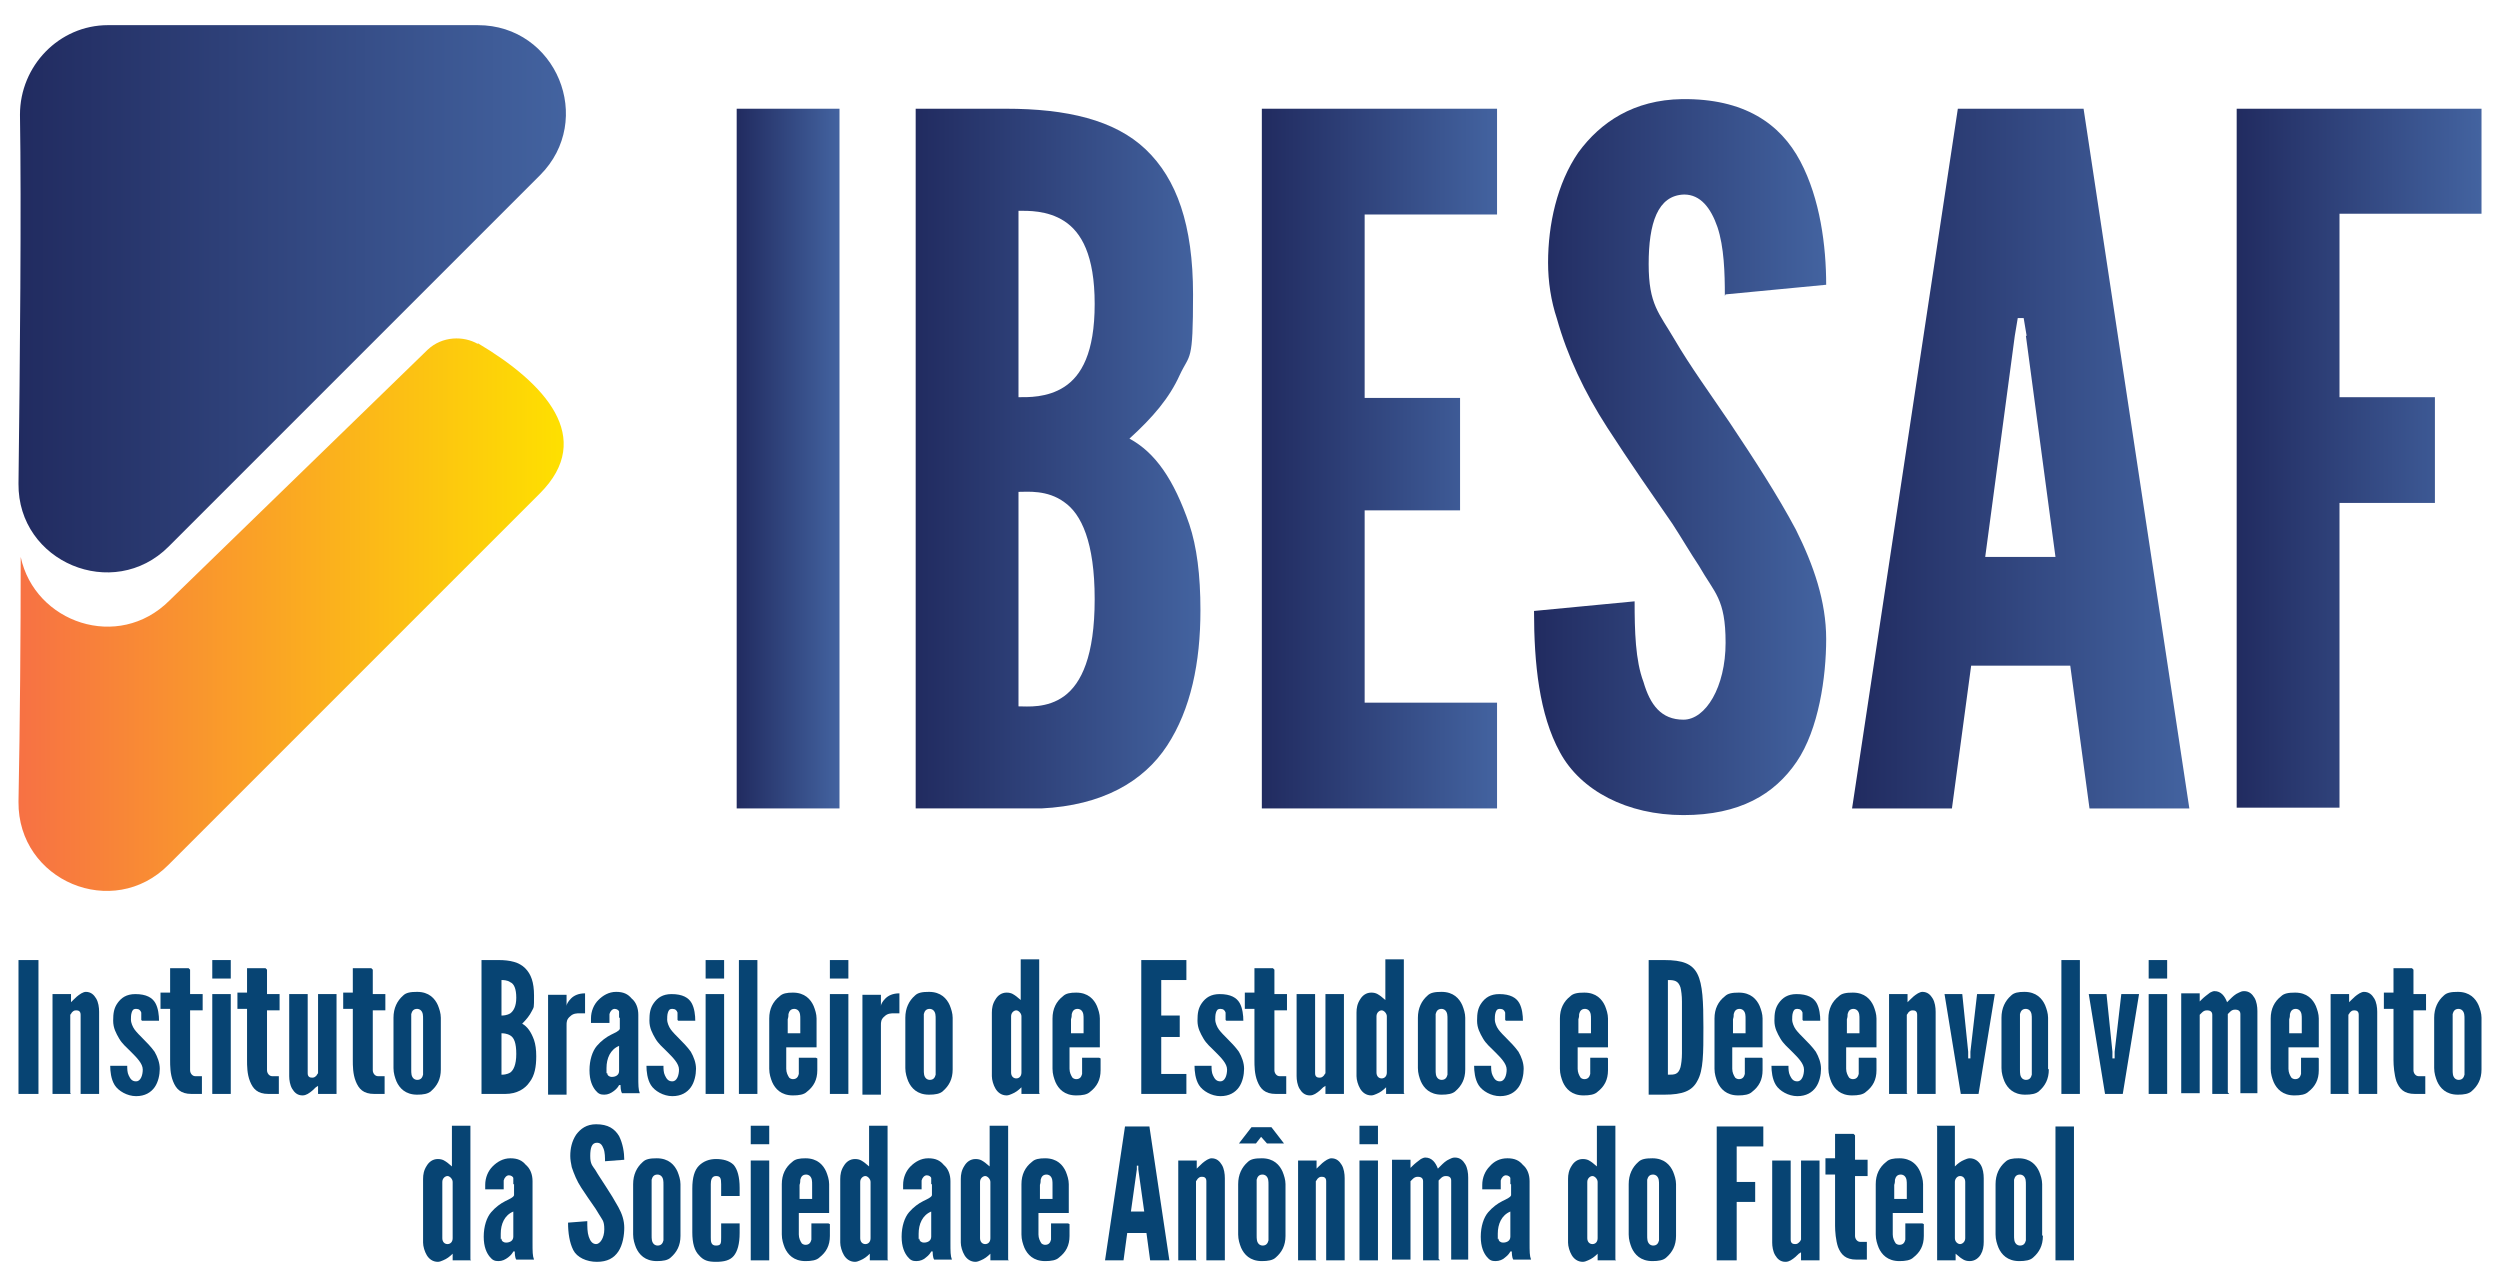 <?xml version="1.0" encoding="UTF-8"?>
<svg xmlns="http://www.w3.org/2000/svg" xmlns:xlink="http://www.w3.org/1999/xlink" version="1.1" viewBox="0 0 338 174">
  <defs>
    <style>
      .cls-1 {
        fill: url(#linear-gradient-8);
      }

      .cls-2 {
        fill: url(#linear-gradient-7);
      }

      .cls-3 {
        fill: url(#linear-gradient-5);
      }

      .cls-4 {
        fill: url(#linear-gradient-6);
      }

      .cls-5 {
        fill: url(#linear-gradient-4);
      }

      .cls-6 {
        fill: url(#linear-gradient-3);
      }

      .cls-7 {
        fill: url(#linear-gradient-2);
      }

      .cls-8 {
        fill: url(#linear-gradient);
      }

      .cls-9 {
        fill: #074473;
      }
    </style>
    <linearGradient id="linear-gradient" x1="99.6" y1="62" x2="113.5" y2="62" gradientUnits="userSpaceOnUse">
      <stop offset="0" stop-color="#212b60"/>
      <stop offset="1" stop-color="#4363a0"/>
    </linearGradient>
    <linearGradient id="linear-gradient-2" x1="123.8" x2="162.4" xlink:href="#linear-gradient"/>
    <linearGradient id="linear-gradient-3" x1="170.6" x2="202.4" xlink:href="#linear-gradient"/>
    <linearGradient id="linear-gradient-4" x1="207.3" y1="62" x2="246.8" y2="62" xlink:href="#linear-gradient"/>
    <linearGradient id="linear-gradient-5" x1="250.4" x2="296" xlink:href="#linear-gradient"/>
    <linearGradient id="linear-gradient-6" x1="302.4" x2="335.5" xlink:href="#linear-gradient"/>
    <linearGradient id="linear-gradient-7" x1="2.5" y1="83.1" x2="76.2" y2="83.1" gradientUnits="userSpaceOnUse">
      <stop offset="0" stop-color="#f77144"/>
      <stop offset="1" stop-color="#fee000"/>
    </linearGradient>
    <linearGradient id="linear-gradient-8" x1="2.5" y1="40.4" x2="76.5" y2="40.4" xlink:href="#linear-gradient"/>
  </defs>
  <!-- Generator: Adobe Illustrator 28.6.0, SVG Export Plug-In . SVG Version: 1.2.0 Build 709)  -->
  <g>
    <g id="Layer_1">
      <g>
        <g>
          <path class="cls-9" d="M2.5,129.8h2.7v18.1h-2.7v-18.1Z"/>
          <path class="cls-9" d="M9.6,147.9h-2.5v-13.5h2.5v1.1s.1-.1.3-.3c.3-.3.6-.6,1.1-.9.2-.1.4-.2.6-.2.7,0,1.1.4,1.4.9.3.5.4,1.2.4,1.8v11.1h-2.5v-10.7c0-.5-.3-.6-.6-.6s-.4.1-.6.3c0,0-.1.2-.2.3v10.6Z"/>
          <path class="cls-9" d="M19.1,137.9c0-.3,0-.7,0-1-.1-.3-.3-.5-.7-.5s-.5.2-.6.5c-.1.3-.1.7-.1,1s.2.9.5,1.3c.3.4.7.8,1.1,1.2.5.5,1.1,1.1,1.6,1.8.4.7.7,1.5.7,2.3s-.2,1.8-.7,2.5c-.5.7-1.3,1.2-2.5,1.2s-2.4-.7-2.9-1.5c-.5-.8-.6-1.9-.6-2.6h2.3c0,.4,0,.9.2,1.3.2.4.4.8,1,.8s.9-.8.9-1.6-.8-1.6-1.6-2.4c-.6-.6-1.2-1.1-1.6-1.8-.4-.7-.8-1.4-.8-2.4s.1-1.7.6-2.4c.5-.7,1.2-1.2,2.4-1.2,1.5,0,2.3.5,2.7,1.2.4.7.5,1.7.5,2.4h-2.3Z"/>
          <path class="cls-9" d="M25.7,131.1v3.3h1.7v2.2h-1.7v6.7c0,.4,0,1,0,1.4s.3.8.7.8.4,0,.6,0c0,0,.2,0,.3,0v2.4c-.1,0-.2,0-.4,0-.2,0-.6,0-1,0-1.5,0-2.1-.7-2.5-1.7s-.4-2.1-.4-2.9v-6.9h-1.3v-2.2h1.3v-3.3h2.5Z"/>
          <path class="cls-9" d="M28.7,129.8h2.5v2.5h-2.5v-2.5ZM28.7,147.9v-13.5h2.5v13.5h-2.5Z"/>
          <path class="cls-9" d="M36.1,131.1v3.3h1.7v2.2h-1.7v6.7c0,.4,0,1,0,1.4s.3.8.7.8.4,0,.6,0c0,0,.2,0,.3,0v2.4c-.1,0-.2,0-.4,0-.2,0-.6,0-1,0-1.5,0-2.1-.7-2.5-1.7s-.4-2.1-.4-2.9v-6.9h-1.3v-2.2h1.3v-3.3h2.5Z"/>
          <path class="cls-9" d="M43,134.4h2.5v13.5h-2.5v-1.1s-.1.1-.3.2c-.3.3-.6.6-1.1.9-.2.1-.4.2-.7.2-.7,0-1.1-.4-1.4-.9-.3-.5-.4-1.2-.4-1.7v-11.1h2.5v10.7c0,.5.3.6.6.6s.4-.1.6-.3c0,0,.1-.2.2-.3v-10.6Z"/>
          <path class="cls-9" d="M50.4,131.1v3.3h1.7v2.2h-1.7v6.7c0,.4,0,1,0,1.4s.3.8.7.8.4,0,.6,0c0,0,.2,0,.3,0v2.4c-.1,0-.2,0-.4,0-.2,0-.6,0-1,0-1.5,0-2.1-.7-2.5-1.7s-.4-2.1-.4-2.9v-6.9h-1.3v-2.2h1.3v-3.3h2.5Z"/>
          <path class="cls-9" d="M59.6,144.6c0,1.3-.5,2.2-1.3,2.9-.4.4-1.1.5-1.9.5-1.6,0-2.4-.9-2.8-1.8-.2-.5-.4-1.1-.4-1.8v-6.8c0-1.3.5-2.3,1.3-3,.4-.4,1-.5,1.9-.5,1.6,0,2.4.9,2.8,1.8.2.5.4,1.1.4,1.7v6.9ZM57.2,137.8c0-.5,0-.9-.3-1.2-.1-.1-.3-.2-.5-.2-.5,0-.7.3-.8.7,0,.2,0,.4,0,.7v6.8c0,.5,0,.9.3,1.2.1.1.3.2.5.2.5,0,.7-.3.8-.7,0-.2,0-.4,0-.7v-6.8Z"/>
          <path class="cls-9" d="M65.1,147.9v-18.1h2.3c1.6,0,2.8.3,3.6,1.1.8.8,1.2,1.9,1.2,3.7s0,1.5-.3,2.1c-.3.6-.7,1.1-1.3,1.7.7.4,1.2,1.1,1.6,2.2.2.6.3,1.3.3,2.2,0,1.4-.2,2.6-.9,3.5-.6.9-1.7,1.6-3.3,1.6h-3.3ZM67.8,137.3c.2,0,.7,0,1.2-.3.4-.3.8-.9.8-2.1s-.3-1.9-.8-2.1c-.4-.3-1-.3-1.2-.3v4.8ZM67.8,145.3c.2,0,.7,0,1.2-.3.4-.3.8-1,.8-2.5s-.3-2.2-.8-2.5-1-.3-1.2-.3v5.6Z"/>
          <path class="cls-9" d="M79.1,137c-.2,0-.5,0-.7,0-.4,0-.9,0-1.3.4-.5.4-.5.8-.5,1.2v9.4h-2.5v-13.5h2.5v1.5c0-.2.2-.6.6-1,.4-.4,1-.7,1.9-.7v2.8Z"/>
          <path class="cls-9" d="M83.7,137.6c0-.2,0-.6,0-.8,0-.2-.3-.4-.6-.4s-.6.3-.7.7c0,.2,0,.4,0,.6v.6h-2.5v-.6c0-1,.4-1.9,1-2.5s1.4-1.1,2.4-1.1,1.6.3,2.1.9c.6.5.9,1.3.9,2.2v8.3c0,1.2,0,1.8.2,2.3h-2.4c-.2-.3-.2-.9-.2-1.1h-.2c-.1.2-.3.5-.7.8s-.8.5-1.3.5-.8-.1-1.2-.6c-.4-.5-.8-1.3-.8-2.7s.4-2.6,1-3.3c.6-.7,1.3-1.2,1.9-1.5.6-.3,1.1-.5,1.2-.8v-1.5ZM83.7,141.4c-1.2.5-1.7,1.7-1.7,3s0,.5.1.7c0,.3.3.5.6.5.6,0,1-.3,1-.8v-3.5Z"/>
          <path class="cls-9" d="M91.6,137.9c0-.3,0-.7,0-1-.1-.3-.3-.5-.7-.5s-.5.2-.6.5c-.1.3-.1.7-.1,1s.2.9.5,1.3c.3.4.7.8,1.1,1.2.5.5,1.1,1.1,1.6,1.8.4.7.7,1.5.7,2.3s-.2,1.8-.7,2.5c-.5.7-1.3,1.2-2.5,1.2s-2.4-.7-2.9-1.5c-.5-.8-.6-1.9-.6-2.6h2.3c0,.4,0,.9.2,1.3.2.4.4.8,1,.8s.9-.8.9-1.6-.8-1.6-1.6-2.4c-.6-.6-1.2-1.1-1.6-1.8-.4-.7-.8-1.4-.8-2.4s.1-1.7.6-2.4c.5-.7,1.2-1.2,2.4-1.2,1.5,0,2.3.5,2.7,1.2.4.7.5,1.7.5,2.4h-2.3Z"/>
          <path class="cls-9" d="M95.4,129.8h2.5v2.5h-2.5v-2.5ZM95.4,147.9v-13.5h2.5v13.5h-2.5Z"/>
          <path class="cls-9" d="M99.9,147.9v-18.1h2.5v18.1h-2.5Z"/>
          <path class="cls-9" d="M110.5,143.1v1.6c0,1.3-.5,2.2-1.4,2.9-.4.4-1.1.5-1.9.5-1.6,0-2.4-.9-2.8-1.8-.2-.5-.4-1.1-.4-1.8v-6.8c0-1.3.5-2.3,1.4-3,.4-.4,1-.5,1.8-.5,1.6,0,2.4.9,2.8,1.8.2.5.4,1.1.4,1.7v3.9h-4.1v2.9c0,.5.2.9.4,1.2.1.1.3.2.5.2.5,0,.7-.3.8-.7,0-.2,0-.4,0-.7v-1.5h2.3ZM106.4,139.7h1.8v-1.9c0-.5,0-.9-.3-1.2-.1-.1-.3-.2-.5-.2-.5,0-.7.3-.8.7,0,.2,0,.4-.1.7v1.9Z"/>
          <path class="cls-9" d="M112.2,129.8h2.5v2.5h-2.5v-2.5ZM112.2,147.9v-13.5h2.5v13.5h-2.5Z"/>
          <path class="cls-9" d="M121.6,137c-.2,0-.5,0-.7,0-.4,0-.9,0-1.3.4-.5.4-.5.8-.5,1.2v9.4h-2.5v-13.5h2.5v1.5c0-.2.2-.6.6-1,.4-.4,1-.7,1.9-.7v2.8Z"/>
          <path class="cls-9" d="M128.8,144.6c0,1.3-.5,2.2-1.3,2.9-.4.4-1.1.5-1.9.5-1.6,0-2.4-.9-2.8-1.8-.2-.5-.4-1.1-.4-1.8v-6.8c0-1.3.5-2.3,1.3-3,.4-.4,1-.5,1.9-.5,1.6,0,2.4.9,2.8,1.8.2.5.4,1.1.4,1.7v6.9ZM126.5,137.8c0-.5,0-.9-.3-1.2-.1-.1-.3-.2-.5-.2-.5,0-.7.3-.8.7,0,.2,0,.4,0,.7v6.8c0,.5,0,.9.3,1.2.1.1.3.2.5.2.5,0,.7-.3.8-.7,0-.2,0-.4,0-.7v-6.8Z"/>
          <path class="cls-9" d="M140.6,147.9h-2.5v-.9c-.4.4-.8.7-1.3.9-.2.1-.5.2-.7.2-.7,0-1.2-.4-1.5-.9-.3-.5-.5-1.2-.5-1.7v-8.6c0-.6.1-1.2.5-1.8.3-.5.8-.9,1.5-.9s1,.3,1.3.5c.2.2.4.3.6.5v-5.5h2.5v18.1ZM138.1,137.4c0-.4-.4-.8-.7-.8s-.7.3-.7.8v7.6c0,.5.3.8.7.8s.7-.3.7-.8v-7.6Z"/>
          <path class="cls-9" d="M148.8,143.1v1.6c0,1.3-.5,2.2-1.4,2.9-.4.4-1.1.5-1.9.5-1.6,0-2.4-.9-2.8-1.8-.2-.5-.4-1.1-.4-1.8v-6.8c0-1.3.5-2.3,1.4-3,.4-.4,1-.5,1.8-.5,1.6,0,2.4.9,2.8,1.8.2.5.4,1.1.4,1.7v3.9h-4.1v2.9c0,.5.2.9.4,1.2.1.1.3.2.5.2.5,0,.7-.3.8-.7,0-.2,0-.4,0-.7v-1.5h2.3ZM144.7,139.7h1.8v-1.9c0-.5,0-.9-.3-1.2-.1-.1-.3-.2-.5-.2-.5,0-.7.3-.8.7,0,.2,0,.4-.1.7v1.9Z"/>
          <path class="cls-9" d="M154.3,129.8h6.1v2.7h-3.4v4.8h2.5v2.9h-2.5v5h3.4v2.7h-6.1v-18.1Z"/>
          <path class="cls-9" d="M165.7,137.9c0-.3,0-.7,0-1-.1-.3-.3-.5-.7-.5s-.5.2-.6.5c-.1.3-.1.7-.1,1s.2.9.5,1.3c.3.4.7.8,1.1,1.2.5.5,1.1,1.1,1.6,1.8.4.7.7,1.5.7,2.3s-.2,1.8-.7,2.5c-.5.7-1.3,1.2-2.5,1.2s-2.4-.7-2.9-1.5c-.5-.8-.6-1.9-.6-2.6h2.3c0,.4,0,.9.2,1.3.2.4.4.8,1,.8s.9-.8.9-1.6-.8-1.6-1.6-2.4c-.6-.6-1.2-1.1-1.6-1.8-.4-.7-.8-1.4-.8-2.4s.1-1.7.6-2.4c.5-.7,1.2-1.2,2.4-1.2,1.5,0,2.3.5,2.7,1.2.4.7.5,1.7.5,2.4h-2.3Z"/>
          <path class="cls-9" d="M172.3,131.1v3.3h1.7v2.2h-1.7v6.7c0,.4,0,1,0,1.4s.3.8.7.8.4,0,.6,0c0,0,.2,0,.3,0v2.4c-.1,0-.2,0-.4,0-.2,0-.6,0-1,0-1.5,0-2.1-.7-2.5-1.7s-.4-2.1-.4-2.9v-6.9h-1.3v-2.2h1.3v-3.3h2.5Z"/>
          <path class="cls-9" d="M179.2,134.4h2.5v13.5h-2.5v-1.1s-.1.1-.3.2c-.3.3-.6.6-1.1.9-.2.1-.4.2-.7.2-.7,0-1.1-.4-1.4-.9-.3-.5-.4-1.2-.4-1.7v-11.1h2.5v10.7c0,.5.3.6.6.6s.4-.1.6-.3c0,0,.1-.2.2-.3v-10.6Z"/>
          <path class="cls-9" d="M189.9,147.9h-2.5v-.9c-.4.4-.8.7-1.3.9-.2.1-.5.2-.7.2-.7,0-1.2-.4-1.5-.9-.3-.5-.5-1.2-.5-1.7v-8.6c0-.6.1-1.2.5-1.8.3-.5.8-.9,1.5-.9s1,.3,1.3.5c.2.2.4.3.6.5v-5.5h2.5v18.1ZM187.5,137.4c0-.4-.4-.8-.7-.8s-.7.3-.7.8v7.6c0,.5.3.8.7.8s.7-.3.7-.8v-7.6Z"/>
          <path class="cls-9" d="M198.1,144.6c0,1.3-.5,2.2-1.3,2.9-.4.4-1.1.5-1.9.5-1.6,0-2.4-.9-2.8-1.8-.2-.5-.4-1.1-.4-1.8v-6.8c0-1.3.5-2.3,1.3-3,.4-.4,1-.5,1.9-.5,1.6,0,2.4.9,2.8,1.8.2.5.4,1.1.4,1.7v6.9ZM195.7,137.8c0-.5,0-.9-.3-1.2-.1-.1-.3-.2-.5-.2-.5,0-.7.3-.8.7,0,.2,0,.4,0,.7v6.8c0,.5,0,.9.3,1.2.1.1.3.2.5.2.5,0,.7-.3.8-.7,0-.2,0-.4,0-.7v-6.8Z"/>
          <path class="cls-9" d="M203.5,137.9c0-.3,0-.7,0-1-.1-.3-.3-.5-.7-.5s-.5.2-.6.5c-.1.3-.1.7-.1,1s.2.9.5,1.3c.3.4.7.8,1.1,1.2.5.5,1.1,1.1,1.6,1.8.4.7.7,1.5.7,2.3s-.2,1.8-.7,2.5c-.5.7-1.3,1.2-2.5,1.2s-2.4-.7-2.9-1.5c-.5-.8-.6-1.9-.6-2.6h2.3c0,.4,0,.9.2,1.3.2.4.4.8,1,.8s.9-.8.9-1.6-.8-1.6-1.6-2.4c-.6-.6-1.2-1.1-1.6-1.8-.4-.7-.8-1.4-.8-2.4s.1-1.7.6-2.4c.5-.7,1.2-1.2,2.4-1.2,1.5,0,2.3.5,2.7,1.2.4.7.5,1.7.5,2.4h-2.3Z"/>
          <path class="cls-9" d="M217.4,143.1v1.6c0,1.3-.5,2.2-1.4,2.9-.4.4-1.1.5-1.9.5-1.6,0-2.4-.9-2.8-1.8-.2-.5-.4-1.1-.4-1.8v-6.8c0-1.3.5-2.3,1.4-3,.4-.4,1-.5,1.9-.5,1.6,0,2.4.9,2.8,1.8.2.5.4,1.1.4,1.7v3.9h-4.1v2.9c0,.5.2.9.4,1.2.1.1.3.2.5.2.5,0,.7-.3.8-.7,0-.2,0-.4,0-.7v-1.5h2.3ZM213.3,139.7h1.8v-1.9c0-.5,0-.9-.3-1.2-.1-.1-.3-.2-.5-.2-.5,0-.7.3-.8.7,0,.2,0,.4-.1.7v1.9Z"/>
          <path class="cls-9" d="M222.9,147.9v-18.1h2.1c2.5,0,3.8.5,4.5,1.9.7,1.4.8,3.7.8,7.2s0,5.8-.8,7.2c-.7,1.4-2,1.9-4.5,1.9h-2.1ZM225.5,145.3c.9,0,1.4,0,1.7-1,.1-.4.2-1.1.2-1.9,0-.9,0-2,0-3.5s0-2.6,0-3.5c0-.8-.1-1.5-.2-1.9-.3-.9-.8-1-1.7-1v12.8Z"/>
          <path class="cls-9" d="M238.3,143.1v1.6c0,1.3-.5,2.2-1.4,2.9-.4.4-1.1.5-1.9.5-1.6,0-2.4-.9-2.8-1.8-.2-.5-.4-1.1-.4-1.8v-6.8c0-1.3.5-2.3,1.4-3,.4-.4,1-.5,1.9-.5,1.6,0,2.4.9,2.8,1.8.2.5.4,1.1.4,1.7v3.9h-4.1v2.9c0,.5.2.9.4,1.2.1.1.3.2.5.2.5,0,.7-.3.8-.7,0-.2,0-.4,0-.7v-1.5h2.3ZM234.2,139.7h1.8v-1.9c0-.5,0-.9-.3-1.2-.1-.1-.3-.2-.5-.2-.5,0-.7.3-.8.7,0,.2,0,.4-.1.7v1.9Z"/>
          <path class="cls-9" d="M243.7,137.9c0-.3,0-.7,0-1-.1-.3-.3-.5-.7-.5s-.5.2-.6.5c-.1.3-.1.7-.1,1s.2.9.5,1.3c.3.4.7.8,1.1,1.2.5.5,1.1,1.1,1.6,1.8.4.7.7,1.5.7,2.3s-.2,1.8-.7,2.5c-.5.7-1.3,1.2-2.5,1.2s-2.4-.7-2.9-1.5c-.5-.8-.6-1.9-.6-2.6h2.3c0,.4,0,.9.2,1.3.2.4.4.8,1,.8s.9-.8.9-1.6-.8-1.6-1.6-2.4c-.6-.6-1.2-1.1-1.6-1.8s-.8-1.4-.8-2.4.1-1.7.6-2.4c.5-.7,1.2-1.2,2.4-1.2,1.5,0,2.3.5,2.7,1.2s.5,1.7.5,2.4h-2.3Z"/>
          <path class="cls-9" d="M253.7,143.1v1.6c0,1.3-.5,2.2-1.4,2.9-.4.4-1.1.5-1.9.5-1.6,0-2.4-.9-2.8-1.8-.2-.5-.4-1.1-.4-1.8v-6.8c0-1.3.5-2.3,1.4-3,.4-.4,1-.5,1.9-.5,1.6,0,2.4.9,2.8,1.8.2.5.4,1.1.4,1.7v3.9h-4.1v2.9c0,.5.2.9.4,1.2.1.1.3.2.5.2.5,0,.7-.3.8-.7,0-.2,0-.4,0-.7v-1.5h2.3ZM249.6,139.7h1.8v-1.9c0-.5,0-.9-.3-1.2-.1-.1-.3-.2-.5-.2-.5,0-.7.3-.8.7,0,.2,0,.4-.1.7v1.9Z"/>
          <path class="cls-9" d="M257.9,147.9h-2.5v-13.5h2.5v1.1s.1-.1.3-.3c.3-.3.6-.6,1.1-.9.2-.1.4-.2.6-.2.7,0,1.1.4,1.4.9.3.5.4,1.2.4,1.8v11.1h-2.5v-10.7c0-.5-.3-.6-.6-.6s-.4.1-.6.3c0,0-.1.2-.2.3v10.6Z"/>
          <path class="cls-9" d="M265.1,147.9l-2.2-13.5h2.4l.8,7.8v.9h.3v-.9c0,0,.9-7.8.9-7.8h2.4l-2.2,13.5h-2.5Z"/>
          <path class="cls-9" d="M277,144.6c0,1.3-.5,2.2-1.3,2.9-.4.4-1.1.5-1.9.5-1.6,0-2.4-.9-2.8-1.8-.2-.5-.4-1.1-.4-1.8v-6.8c0-1.3.5-2.3,1.3-3,.4-.4,1-.5,1.8-.5,1.6,0,2.4.9,2.8,1.8.2.5.4,1.1.4,1.7v6.9ZM274.7,137.8c0-.5,0-.9-.3-1.2-.1-.1-.3-.2-.5-.2-.5,0-.7.3-.8.7,0,.2,0,.4,0,.7v6.8c0,.5,0,.9.3,1.2.1.1.3.2.5.2.5,0,.7-.3.8-.7,0-.2,0-.4,0-.7v-6.8Z"/>
          <path class="cls-9" d="M278.7,147.9v-18.1h2.5v18.1h-2.5Z"/>
          <path class="cls-9" d="M284.6,147.9l-2.2-13.5h2.4l.8,7.8v.9h.3v-.9c0,0,.9-7.8.9-7.8h2.4l-2.2,13.5h-2.5Z"/>
          <path class="cls-9" d="M290.5,129.8h2.5v2.5h-2.5v-2.5ZM290.5,147.9v-13.5h2.5v13.5h-2.5Z"/>
          <path class="cls-9" d="M301.4,147.9h-2.3v-10.7c0-.5-.4-.6-.7-.6s-.5.1-.7.3c0,0-.2.2-.3.3v10.6h-2.5v-13.5h2.5v1.1s.1-.1.3-.3c.3-.3.7-.6,1.1-.9.2-.1.4-.2.6-.2.9,0,1.4.7,1.7,1.5,0,0,.2-.2.4-.4.3-.3.7-.7,1.2-.9.2-.1.4-.2.7-.2.7,0,1.1.4,1.4.9.3.5.4,1.2.4,1.8v11.1h-2.3v-10.7c0-.5-.4-.6-.7-.6s-.5.1-.7.3-.2.2-.3.3v10.6Z"/>
          <path class="cls-9" d="M313.5,143.1v1.6c0,1.3-.5,2.2-1.4,2.9-.4.4-1.1.5-1.9.5-1.6,0-2.4-.9-2.8-1.8-.2-.5-.4-1.1-.4-1.8v-6.8c0-1.3.5-2.3,1.4-3,.4-.4,1-.5,1.9-.5,1.6,0,2.4.9,2.8,1.8.2.5.4,1.1.4,1.7v3.9h-4.1v2.9c0,.5.2.9.4,1.2.1.1.3.2.5.2.5,0,.7-.3.8-.7,0-.2,0-.4,0-.7v-1.5h2.3ZM309.4,139.7h1.8v-1.9c0-.5,0-.9-.3-1.2-.1-.1-.3-.2-.5-.2-.5,0-.7.3-.8.7,0,.2,0,.4-.1.7v1.9Z"/>
          <path class="cls-9" d="M317.6,147.9h-2.5v-13.5h2.5v1.1s.1-.1.3-.3c.3-.3.6-.6,1.1-.9.2-.1.4-.2.6-.2.7,0,1.1.4,1.4.9.3.5.4,1.2.4,1.8v11.1h-2.5v-10.7c0-.5-.3-.6-.6-.6s-.4.1-.6.3c0,0-.1.2-.2.3v10.6Z"/>
          <path class="cls-9" d="M326.3,131.1v3.3h1.7v2.2h-1.7v6.7c0,.4,0,1,0,1.4,0,.4.3.8.7.8s.4,0,.6,0c0,0,.2,0,.3,0v2.4c-.1,0-.2,0-.4,0-.2,0-.6,0-1,0-1.5,0-2.1-.7-2.5-1.7-.3-.9-.4-2.1-.4-2.9v-6.9h-1.3v-2.2h1.3v-3.3h2.5Z"/>
          <path class="cls-9" d="M335.5,144.6c0,1.3-.5,2.2-1.3,2.9-.4.4-1.1.5-1.9.5-1.6,0-2.4-.9-2.8-1.8-.2-.5-.4-1.1-.4-1.8v-6.8c0-1.3.5-2.3,1.3-3,.4-.4,1-.5,1.9-.5,1.6,0,2.4.9,2.8,1.8.2.5.4,1.1.4,1.7v6.9ZM333.2,137.8c0-.5,0-.9-.3-1.2-.1-.1-.3-.2-.5-.2-.5,0-.7.3-.8.7,0,.2,0,.4,0,.7v6.8c0,.5,0,.9.3,1.2.1.1.3.2.5.2.5,0,.7-.3.8-.7,0-.2,0-.4,0-.7v-6.8Z"/>
          <path class="cls-9" d="M63.7,170.4h-2.5v-.9c-.4.4-.8.7-1.3.9-.2.1-.5.2-.7.2-.7,0-1.2-.4-1.5-.9-.3-.5-.5-1.2-.5-1.7v-8.6c0-.6.1-1.2.5-1.8.3-.5.8-.9,1.5-.9s1,.3,1.3.5c.2.2.4.3.6.5v-5.5h2.5v18.1ZM61.2,159.8c0-.4-.4-.8-.7-.8s-.7.3-.7.8v7.6c0,.5.3.8.7.8s.7-.3.7-.8v-7.6Z"/>
          <path class="cls-9" d="M69.4,160.1c0-.2,0-.6,0-.8,0-.2-.3-.4-.6-.4s-.6.3-.7.7c0,.2,0,.4,0,.6v.6h-2.5v-.6c0-1,.4-1.9,1-2.5s1.4-1.1,2.4-1.1,1.6.3,2.1.9c.6.5.9,1.3.9,2.2v8.3c0,1.2,0,1.8.2,2.3h-2.4c-.2-.3-.2-.9-.2-1.1h-.2c-.1.2-.3.5-.7.8s-.8.5-1.3.5-.8-.1-1.2-.6c-.4-.5-.8-1.3-.8-2.7s.4-2.6,1-3.3c.6-.7,1.3-1.2,1.9-1.5.6-.3,1.1-.5,1.2-.8v-1.5ZM69.4,163.8c-1.2.5-1.7,1.7-1.7,3s0,.5.1.7c0,.3.3.5.6.5.6,0,1-.3,1-.8v-3.5Z"/>
          <path class="cls-9" d="M81.8,157.1c0-.6,0-1.3-.2-1.8-.2-.5-.4-.8-.9-.8-.7,0-.9.7-.9,1.8s.3,1.3.7,1.9c.4.7.9,1.4,1.4,2.2.6.9,1.2,1.9,1.7,2.8s.8,1.8.8,2.8-.2,2.3-.8,3.2-1.5,1.4-2.9,1.4-2.7-.6-3.2-1.6-.7-2.3-.7-3.7l2.6-.2c0,.8,0,1.5.2,2.1.2.6.5,1,1,1s1.1-.8,1.1-2-.3-1.3-.7-2c-.2-.3-.4-.7-.7-1.1-.5-.7-1.1-1.6-1.7-2.5s-1-1.9-1.3-2.8c-.1-.5-.2-1-.2-1.5,0-1,.2-2,.8-2.9.6-.8,1.4-1.4,2.7-1.4,1.6,0,2.5.6,3.1,1.6.5,1,.7,2.2.7,3.2l-2.6.2Z"/>
          <path class="cls-9" d="M92,167.1c0,1.3-.5,2.2-1.3,2.9-.4.4-1.1.5-1.9.5-1.6,0-2.4-.9-2.8-1.8-.2-.5-.4-1.1-.4-1.8v-6.8c0-1.3.5-2.3,1.3-3,.4-.4,1-.5,1.9-.5,1.6,0,2.4.9,2.8,1.8.2.5.4,1.1.4,1.7v6.9ZM89.7,160.2c0-.5,0-.9-.3-1.2-.1-.1-.3-.2-.5-.2-.5,0-.7.3-.8.7,0,.2,0,.4,0,.7v6.8c0,.5,0,.9.3,1.2.1.1.3.2.5.2.5,0,.7-.3.8-.7,0-.2,0-.4,0-.7v-6.8Z"/>
          <path class="cls-9" d="M96.1,167.3c0,.5,0,1.1.7,1.1s.7-.3.7-1.1v-1.9h2.5v1.3c0,1.5-.3,2.5-.8,3.1-.5.6-1.3.8-2.4.8s-1.7-.2-2.3-.9c-.6-.6-.9-1.6-.9-3.1v-5.9c0-1.5.3-2.5.9-3.1.6-.6,1.4-.9,2.3-.9s1.8.2,2.4.8c.5.6.8,1.6.8,3.1v1.1h-2.5v-1.6c0-.8-.1-1.1-.7-1.1s-.7.6-.7,1.1v7.3Z"/>
          <path class="cls-9" d="M101.5,152.2h2.5v2.5h-2.5v-2.5ZM101.5,170.4v-13.5h2.5v13.5h-2.5Z"/>
          <path class="cls-9" d="M112.2,165.5v1.6c0,1.3-.5,2.2-1.4,2.9-.4.4-1.1.5-1.9.5-1.6,0-2.4-.9-2.8-1.8-.2-.5-.4-1.1-.4-1.8v-6.8c0-1.3.5-2.3,1.4-3,.4-.4,1-.5,1.8-.5,1.6,0,2.4.9,2.8,1.8.2.5.4,1.1.4,1.7v3.9h-4.1v2.9c0,.5.2.9.4,1.2.1.1.3.2.5.2.5,0,.7-.3.8-.7,0-.2,0-.4,0-.7v-1.5h2.3ZM108,162.1h1.8v-1.9c0-.5,0-.9-.3-1.2-.1-.1-.3-.2-.5-.2-.5,0-.7.3-.8.7,0,.2,0,.4-.1.7v1.9Z"/>
          <path class="cls-9" d="M120.1,170.4h-2.5v-.9c-.4.4-.8.7-1.3.9-.2.1-.5.2-.7.2-.7,0-1.2-.4-1.5-.9-.3-.5-.5-1.2-.5-1.7v-8.6c0-.6.1-1.2.5-1.8.3-.5.8-.9,1.5-.9s1,.3,1.3.5c.2.2.4.3.6.5v-5.5h2.5v18.1ZM117.7,159.8c0-.4-.4-.8-.7-.8s-.7.3-.7.8v7.6c0,.5.3.8.7.8s.7-.3.7-.8v-7.6Z"/>
          <path class="cls-9" d="M125.9,160.1c0-.2,0-.6,0-.8,0-.2-.3-.4-.6-.4s-.6.3-.7.7c0,.2,0,.4,0,.6v.6h-2.5v-.6c0-1,.4-1.9,1-2.5s1.4-1.1,2.4-1.1,1.6.3,2.1.9c.6.5.9,1.3.9,2.2v8.3c0,1.2,0,1.8.2,2.3h-2.4c-.2-.3-.2-.9-.2-1.1h-.2c-.1.2-.3.5-.7.8-.3.3-.8.5-1.3.5s-.8-.1-1.2-.6c-.4-.5-.8-1.3-.8-2.7s.4-2.6,1-3.3c.6-.7,1.3-1.2,1.9-1.5.6-.3,1.1-.5,1.2-.8v-1.5ZM125.9,163.8c-1.2.5-1.7,1.7-1.7,3s0,.5.1.7c0,.3.3.5.6.5.6,0,1-.3,1-.8v-3.5Z"/>
          <path class="cls-9" d="M136.4,170.4h-2.5v-.9c-.4.4-.8.7-1.3.9-.2.1-.5.2-.7.2-.7,0-1.2-.4-1.5-.9-.3-.5-.5-1.2-.5-1.7v-8.6c0-.6.1-1.2.5-1.8.3-.5.8-.9,1.5-.9s1,.3,1.3.5c.2.2.4.3.6.5v-5.5h2.5v18.1ZM133.9,159.8c0-.4-.4-.8-.7-.8s-.7.3-.7.8v7.6c0,.5.3.8.7.8s.7-.3.7-.8v-7.6Z"/>
          <path class="cls-9" d="M144.6,165.5v1.6c0,1.3-.5,2.2-1.4,2.9-.4.4-1.1.5-1.9.5-1.6,0-2.4-.9-2.8-1.8-.2-.5-.4-1.1-.4-1.8v-6.8c0-1.3.5-2.3,1.4-3,.4-.4,1-.5,1.8-.5,1.6,0,2.4.9,2.8,1.8.2.5.4,1.1.4,1.7v3.9h-4.1v2.9c0,.5.2.9.4,1.2.1.1.3.2.5.2.5,0,.7-.3.8-.7,0-.2,0-.4,0-.7v-1.5h2.3ZM140.5,162.1h1.8v-1.9c0-.5,0-.9-.3-1.2-.1-.1-.3-.2-.5-.2-.5,0-.7.3-.8.7,0,.2,0,.4-.1.7v1.9Z"/>
          <path class="cls-9" d="M149.4,170.4l2.7-18.1h3.3l2.7,18.1h-2.6l-.5-3.7h-2.6l-.5,3.7h-2.6ZM153.9,158.1v-.5h-.2v.5c0,0-.8,5.7-.8,5.7h1.8l-.8-5.7Z"/>
          <path class="cls-9" d="M161.8,170.4h-2.5v-13.5h2.5v1.1s.1-.1.3-.3c.3-.3.6-.6,1.1-.9.2-.1.4-.2.6-.2.7,0,1.1.4,1.4.9.3.5.4,1.2.4,1.8v11.1h-2.5v-10.7c0-.5-.3-.6-.6-.6s-.4.1-.6.3c0,0-.1.2-.2.3v10.6Z"/>
          <path class="cls-9" d="M173.8,167.1c0,1.3-.5,2.2-1.3,2.9-.4.4-1.1.5-1.9.5-1.6,0-2.4-.9-2.8-1.8-.2-.5-.4-1.1-.4-1.8v-6.8c0-1.3.5-2.3,1.3-3,.4-.4,1-.5,1.9-.5,1.6,0,2.4.9,2.8,1.8.2.5.4,1.1.4,1.7v6.9ZM171.9,152.4l1.7,2.2h-2.3l-.8-.9-.7.9h-2.3l1.7-2.2h2.6ZM171.5,160.2c0-.5,0-.9-.3-1.2-.1-.1-.3-.2-.5-.2-.5,0-.7.3-.8.7,0,.2,0,.4,0,.7v6.8c0,.5,0,.9.3,1.2.1.1.3.2.5.2.5,0,.7-.3.8-.7,0-.2,0-.4,0-.7v-6.8Z"/>
          <path class="cls-9" d="M178,170.4h-2.5v-13.5h2.5v1.1s.1-.1.3-.3c.3-.3.6-.6,1.1-.9.2-.1.4-.2.6-.2.7,0,1.1.4,1.4.9.3.5.4,1.2.4,1.8v11.1h-2.5v-10.7c0-.5-.3-.6-.6-.6s-.4.1-.6.3c0,0-.1.2-.2.3v10.6Z"/>
          <path class="cls-9" d="M183.8,152.2h2.5v2.5h-2.5v-2.5ZM183.8,170.4v-13.5h2.5v13.5h-2.5Z"/>
          <path class="cls-9" d="M194.7,170.4h-2.3v-10.7c0-.5-.4-.6-.7-.6s-.5.1-.7.3c0,0-.2.2-.3.3v10.6h-2.5v-13.5h2.5v1.1s.1-.1.3-.3c.3-.3.7-.6,1.1-.9.2-.1.4-.2.6-.2.9,0,1.4.7,1.7,1.5,0,0,.2-.2.4-.4.3-.3.7-.7,1.2-.9.2-.1.4-.2.7-.2.7,0,1.1.4,1.4.9.3.5.4,1.2.4,1.8v11.1h-2.3v-10.7c0-.5-.4-.6-.7-.6s-.5.1-.7.3-.2.2-.3.3v10.6Z"/>
          <path class="cls-9" d="M204.2,160.1c0-.2,0-.6,0-.8,0-.2-.3-.4-.6-.4s-.6.3-.7.7c0,.2,0,.4,0,.6v.6h-2.5v-.6c0-1,.4-1.9,1-2.5.6-.7,1.4-1.1,2.4-1.1s1.6.3,2.1.9c.6.5.9,1.3.9,2.2v8.3c0,1.2,0,1.8.2,2.3h-2.4c-.2-.3-.2-.9-.2-1.1h-.2c-.1.2-.3.5-.7.8-.3.3-.8.5-1.3.5s-.8-.1-1.2-.6c-.4-.5-.8-1.3-.8-2.7s.4-2.6,1-3.3c.6-.7,1.3-1.2,1.9-1.5.6-.3,1.1-.5,1.2-.8v-1.5ZM204.2,163.8c-1.2.5-1.7,1.7-1.7,3s0,.5.1.7c0,.3.3.5.6.5.6,0,1-.3,1-.8v-3.5Z"/>
          <path class="cls-9" d="M218.5,170.4h-2.5v-.9c-.4.4-.8.7-1.3.9-.2.1-.5.2-.7.2-.7,0-1.2-.4-1.5-.9-.3-.5-.5-1.2-.5-1.7v-8.6c0-.6.1-1.2.5-1.8.3-.5.8-.9,1.5-.9s1,.3,1.3.5c.2.2.4.3.6.5v-5.5h2.5v18.1ZM216,159.8c0-.4-.4-.8-.7-.8s-.7.3-.7.8v7.6c0,.5.3.8.7.8s.7-.3.7-.8v-7.6Z"/>
          <path class="cls-9" d="M226.6,167.1c0,1.3-.5,2.2-1.3,2.9-.4.4-1.1.5-1.9.5-1.6,0-2.4-.9-2.8-1.8-.2-.5-.4-1.1-.4-1.8v-6.8c0-1.3.5-2.3,1.3-3,.4-.4,1-.5,1.9-.5,1.6,0,2.4.9,2.8,1.8.2.5.4,1.1.4,1.7v6.9ZM224.3,160.2c0-.5,0-.9-.3-1.2-.1-.1-.3-.2-.5-.2-.5,0-.7.3-.8.7,0,.2,0,.4,0,.7v6.8c0,.5,0,.9.3,1.2.1.1.3.2.5.2.5,0,.7-.3.8-.7,0-.2,0-.4,0-.7v-6.8Z"/>
          <path class="cls-9" d="M238.5,155h-3.7v4.8h2.5v2.7h-2.5v7.9h-2.7v-18.1h6.3v2.7Z"/>
          <path class="cls-9" d="M243.5,156.9h2.5v13.5h-2.5v-1.1s-.1.1-.3.2c-.3.3-.6.6-1.1.9-.2.1-.4.2-.7.2-.7,0-1.1-.4-1.4-.9-.3-.5-.4-1.2-.4-1.7v-11.1h2.5v10.7c0,.5.3.6.6.6s.4-.1.6-.3.1-.2.2-.3v-10.6Z"/>
          <path class="cls-9" d="M250.8,153.5v3.3h1.7v2.2h-1.7v6.7c0,.4,0,1,0,1.4,0,.4.3.8.7.8s.4,0,.6,0c0,0,.2,0,.3,0v2.4c-.1,0-.2,0-.4,0-.2,0-.6,0-1,0-1.5,0-2.1-.7-2.5-1.7-.3-.9-.4-2.1-.4-2.9v-6.9h-1.3v-2.2h1.3v-3.3h2.5Z"/>
          <path class="cls-9" d="M260.1,165.5v1.6c0,1.3-.5,2.2-1.4,2.9-.4.4-1.1.5-1.9.5-1.6,0-2.4-.9-2.8-1.8-.2-.5-.4-1.1-.4-1.8v-6.8c0-1.3.5-2.3,1.4-3,.4-.4,1-.5,1.8-.5,1.6,0,2.4.9,2.8,1.8.2.5.4,1.1.4,1.7v3.9h-4.1v2.9c0,.5.2.9.4,1.2.1.1.3.2.5.2.5,0,.7-.3.8-.7,0-.2,0-.4,0-.7v-1.5h2.3ZM256,162.1h1.8v-1.9c0-.5,0-.9-.3-1.2-.1-.1-.3-.2-.5-.2-.5,0-.7.3-.8.7,0,.2,0,.4-.1.7v1.9Z"/>
          <path class="cls-9" d="M261.8,152.2h2.5v5.5c.4-.4.8-.7,1.3-.9.2-.1.5-.2.7-.2.7,0,1.2.4,1.5.9.3.5.4,1.2.4,1.8v8.6c0,.6-.1,1.2-.4,1.7-.3.5-.8.9-1.5.9s-1-.3-1.3-.5c-.2-.2-.4-.3-.6-.5v.9h-2.5v-18.1ZM264.3,167.4c0,.5.4.8.7.8s.7-.3.7-.8v-7.6c0-.5-.3-.8-.7-.8s-.7.4-.7.8v7.6Z"/>
          <path class="cls-9" d="M276.2,167.1c0,1.3-.5,2.2-1.3,2.9-.4.4-1.1.5-1.9.5-1.6,0-2.4-.9-2.8-1.8-.2-.5-.4-1.1-.4-1.8v-6.8c0-1.3.5-2.3,1.3-3,.4-.4,1-.5,1.8-.5,1.6,0,2.4.9,2.8,1.8.2.5.4,1.1.4,1.7v6.9ZM273.9,160.2c0-.5,0-.9-.3-1.2-.1-.1-.3-.2-.5-.2-.5,0-.7.3-.8.7,0,.2,0,.4,0,.7v6.8c0,.5,0,.9.3,1.2.1.1.3.2.5.2.5,0,.7-.3.8-.7,0-.2,0-.4,0-.7v-6.8Z"/>
          <path class="cls-9" d="M277.9,170.4v-18.1h2.5v18.1h-2.5Z"/>
        </g>
        <g>
          <g>
            <path class="cls-8" d="M99.6,14.7h13.9v94.6h-13.9V14.7Z"/>
            <path class="cls-7" d="M123.8,109.3V14.7h12.2c8.2,0,14.7,1.5,18.9,5.5,4.2,4,6.4,10.2,6.4,19.6s-.4,7.9-1.8,10.9c-1.4,3.1-3.6,5.7-6.8,8.6,3.5,1.9,6,5.5,8.1,11.6,1,3,1.5,6.8,1.5,11.6,0,7.1-1.3,13.4-4.5,18.3-3.2,4.9-8.8,8.1-17,8.5h-17.1ZM137.7,53.7c1.2,0,3.9.1,6.2-1.4s4.1-4.6,4.1-11.2-1.8-9.7-4.1-11.2-5-1.4-6.2-1.4v25.2ZM137.7,95.5c1.2,0,3.9.3,6.2-1.4s4.1-5.4,4.1-13.1-1.8-11.5-4.1-13.1c-2.3-1.7-5-1.4-6.2-1.4v29.1Z"/>
            <path class="cls-6" d="M170.6,14.7h31.8v14.3h-17.9v24.8h12.9v15.2h-12.9v26h17.9v14.3h-31.8V14.7Z"/>
            <path class="cls-5" d="M233.2,40c0-3.1-.1-6.6-1-9.3-.9-2.6-2.3-4.4-4.5-4.4-3.6.1-4.8,3.9-4.8,9.4s1.4,6.6,3.5,10.2,4.8,7.3,7.5,11.3c3.2,4.8,6.4,9.7,8.9,14.4,2.4,4.8,4.1,9.7,4.1,14.8s-1,12.2-4,16.6c-3,4.4-7.7,7.2-15.3,7.2s-13.9-3.3-16.7-8.5c-2.8-5.1-3.5-12-3.5-19.1l13.6-1.3c0,4,.1,8,1.2,10.9.9,3.1,2.4,5.1,5.4,5.1s5.7-4.4,5.7-10.4-1.5-6.7-3.6-10.4c-1.2-1.8-2.3-3.7-3.6-5.7-2.7-3.9-5.7-8.2-8.8-13s-5.4-9.7-6.8-14.7c-.8-2.4-1.2-5-1.2-7.6,0-5.1,1.2-10.7,4.1-14.9,3-4.1,7.5-7.1,14-7.2,8.4-.1,13.3,3.3,16,8.4,2.7,5.1,3.5,11.5,3.5,16.7l-13.6,1.3Z"/>
            <path class="cls-3" d="M250.4,109.3l14.3-94.6h17l14.3,94.6h-13.5l-2.6-19.3h-13.4l-2.6,19.3h-13.5ZM274,45.4l-.4-2.4h-.8l-.4,2.4-4,29.9h9.5l-4-29.9Z"/>
            <path class="cls-4" d="M335.5,28.9h-19.2v24.8h12.9v14.3h-12.9v41.2h-13.9V14.7h33.1v14.3Z"/>
          </g>
          <g>
            <path class="cls-2" d="M64.6,46.5c-1.9-1.1-4.8-1.1-6.8.8l-34.9,33.9c-6.9,6.9-18.2,3-20.1-5.9,0,10.6-.1,22.5-.3,33.1-.1,10.7,12.8,16.1,20.3,8.5l50.2-50.2c7.5-7.5.7-14.9-8.4-20.3Z"/>
            <path class="cls-1" d="M14.6,3.4c12.8,0,33.2,0,50,0,10.6,0,15.9,12.8,8.4,20.3l-50.2,50.2c-7.5,7.5-20.4,2.1-20.3-8.5.2-16.9.4-37.2.2-49.9,0-6.6,5.3-12.1,11.9-12.1Z"/>
          </g>
        </g>
      </g>
    </g>
  </g>
</svg>